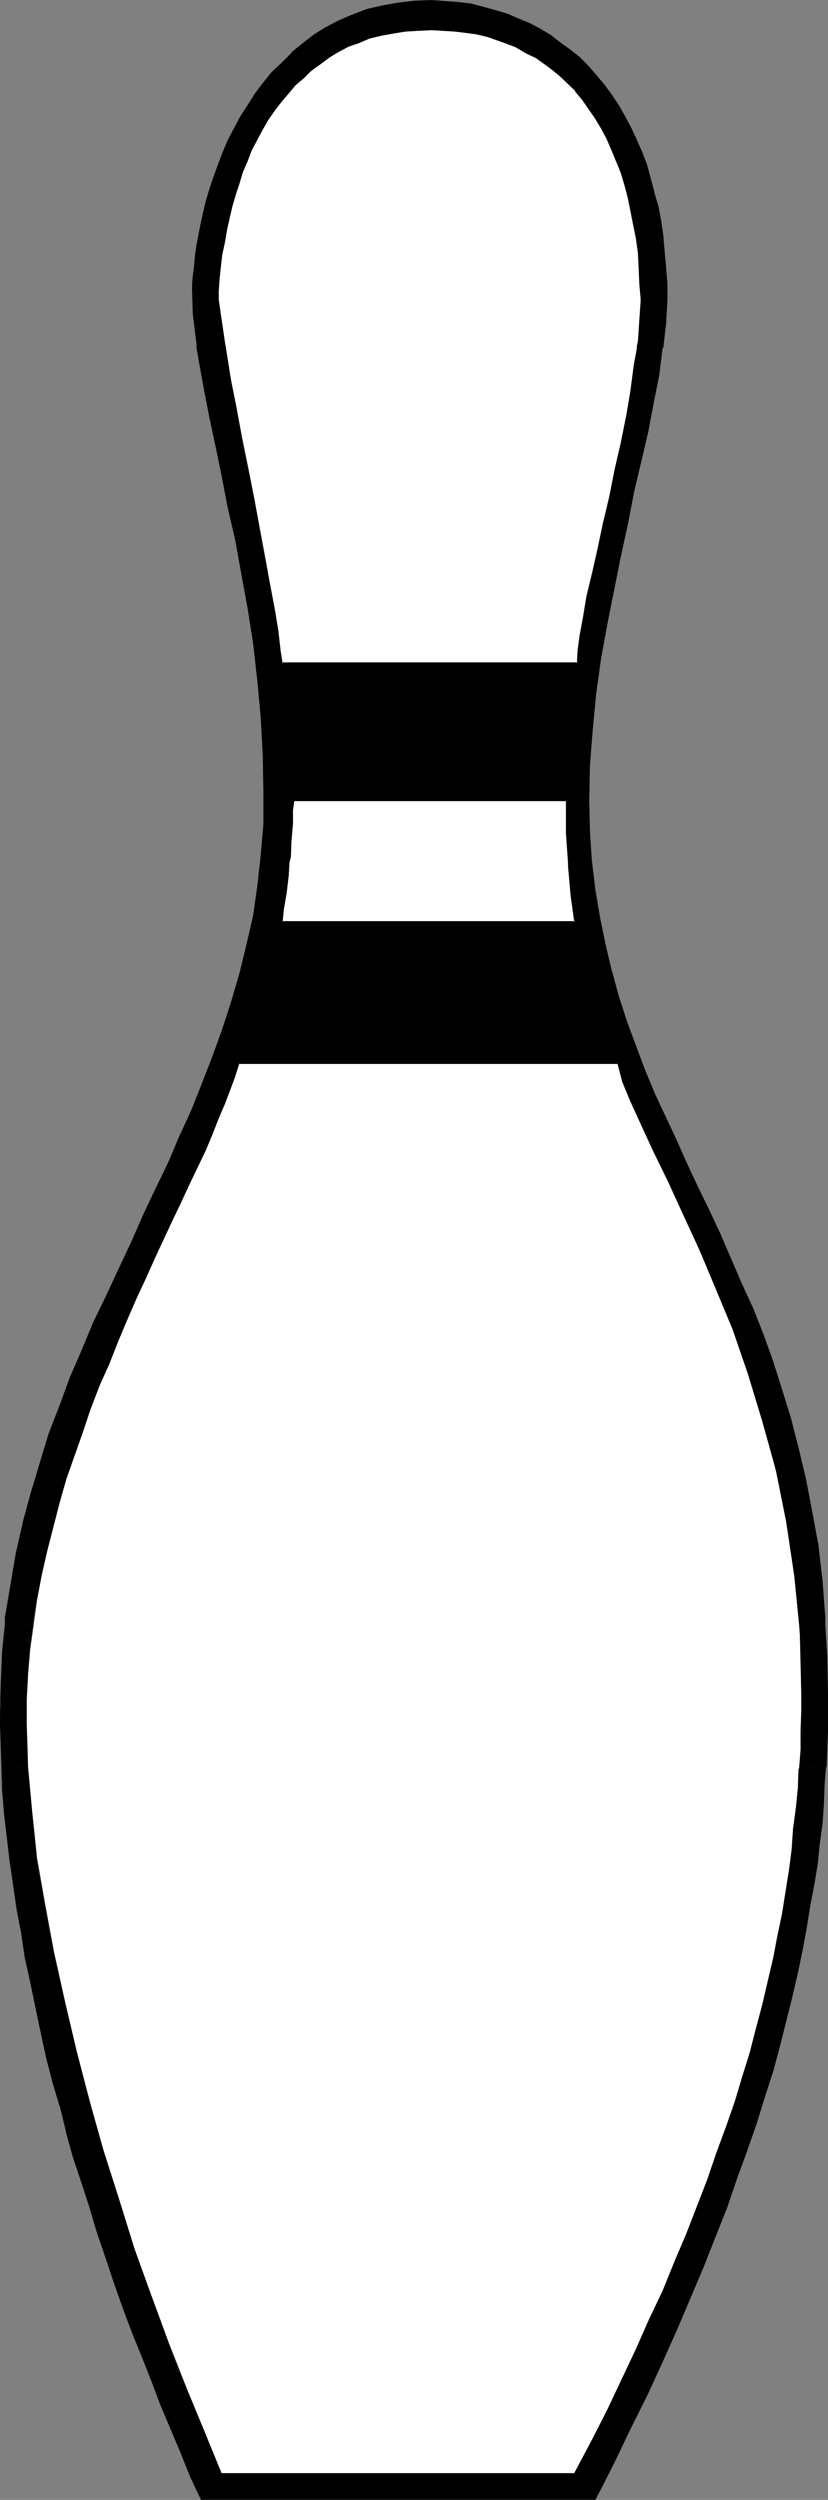 <?xml version="1.0" encoding="UTF-8" standalone="no"?>
<svg
   version="1.0"
   width="51.596mm"
   height="155.711mm"
   id="svg14"
   sodipodi:docname="Pin 6.wmf"
   xmlns:inkscape="http://www.inkscape.org/namespaces/inkscape"
   xmlns:sodipodi="http://sodipodi.sourceforge.net/DTD/sodipodi-0.dtd"
   xmlns="http://www.w3.org/2000/svg"
   xmlns:svg="http://www.w3.org/2000/svg">
  <rect width="100%" height="100%" fill="#808080" stroke="none"/>
  <sodipodi:namedview
     id="namedview14"
     pagecolor="#ffffff"
     bordercolor="#000000"
     borderopacity="0.25"
     inkscape:showpageshadow="2"
     inkscape:pageopacity="0.0"
     inkscape:pagecheckerboard="0"
     inkscape:deskcolor="#d1d1d1"
     inkscape:document-units="mm" />
  <defs
     id="defs1">
    <pattern
       id="WMFhbasepattern"
       patternUnits="userSpaceOnUse"
       width="6"
       height="6"
       x="0"
       y="0" />
  </defs>
  <path
     style="fill:#ffffff;fill-opacity:1;fill-rule:evenodd;stroke:none"
     d="m 192.906,398.161 -0.162,-9.534 -0.646,-8.726 -0.646,-8.888 -1.131,-8.241 -1.292,-8.08 -1.454,-7.595 -1.616,-7.11 -1.939,-7.11 -2.1,-6.787 -2.1,-6.625 -2.262,-6.302 -2.585,-6.14 -2.585,-6.14 -2.423,-5.656 -2.585,-5.656 -2.747,-5.656 -2.585,-5.817 -2.747,-5.332 -2.423,-5.656 -2.585,-5.494 -2.262,-5.333 -2.585,-5.494 -2.1,-5.817 -1.939,-5.656 -2.1,-5.817 -1.616,-5.979 -1.616,-6.14 -1.131,-6.302 -1.131,-6.464 -0.646,-6.625 -0.485,-7.11 v -7.272 l 0.162,-8.403 0.646,-8.403 0.808,-8.241 0.969,-8.241 1.292,-8.241 1.454,-7.918 1.777,-7.918 1.616,-7.756 1.777,-7.433 1.616,-7.272 1.454,-7.272 1.616,-6.625 0.969,-6.625 0.969,-6.14 0.646,-5.817 0.485,-5.494 -0.162,-4.04 -0.323,-3.878 -0.162,-3.555 -0.485,-3.555 -0.323,-3.555 -0.485,-3.393 -0.808,-3.07 -0.808,-3.232 -0.808,-3.232 -1.131,-2.909 -1.131,-2.747 -0.969,-2.747 -1.454,-2.585 -1.454,-2.424 -1.454,-2.424 -1.454,-2.262 -1.939,-2.101 -1.777,-1.939 -1.777,-1.778 -2.262,-1.778 -2.1,-1.616 -2.262,-1.616 -2.262,-1.293 -2.423,-1.131 -2.423,-1.131 -2.585,-0.97 -2.747,-0.808 -2.747,-0.646 -2.908,-0.646 -2.908,-0.485 -3.231,-0.162 -3.231,-0.323 -3.878,0.323 -4.039,0.323 -3.554,0.646 -3.554,0.97 -3.231,0.97 -3.231,1.293 -2.908,1.616 -2.747,1.778 -2.585,1.616 -2.262,2.101 -2.262,2.101 -2.1,2.424 -2.1,2.262 -1.777,2.585 -1.616,2.424 -1.454,2.747 -1.454,2.585 -1.293,2.747 -1.293,2.747 -0.808,2.747 -1.131,2.747 -0.808,2.747 -0.646,2.747 -0.646,2.747 -0.485,2.424 -0.646,2.585 -0.162,2.585 -0.323,2.262 v 2.101 l -0.162,2.101 -0.323,1.939 v 1.939 l 0.323,5.009 0.485,5.656 0.808,5.979 1.131,6.14 1.293,6.464 1.454,6.948 1.454,7.272 1.777,7.272 1.454,7.595 1.616,8.08 1.293,8.241 1.293,8.241 0.969,8.564 0.969,8.726 0.485,8.726 0.323,8.888 -0.323,7.595 -0.485,7.272 -0.969,7.11 -0.969,7.11 -1.454,6.787 -1.777,6.787 -1.939,6.625 -1.939,6.464 -2.423,6.464 -2.262,6.464 -2.747,6.302 -2.585,6.14 -2.908,6.302 -2.747,6.14 -2.908,5.979 -3.07,6.302 -2.908,6.464 -2.908,6.14 -2.747,6.302 -3.07,6.464 -2.423,6.625 -2.747,6.464 -2.423,6.787 -2.262,6.787 -2.1,6.948 -1.939,7.11 -1.616,7.433 -1.293,7.433 -0.969,7.756 -0.969,7.756 -0.323,8.08 -0.162,8.403 0.162,5.332 0.162,5.494 0.485,5.171 0.485,5.494 0.323,5.494 0.808,5.494 0.646,5.656 0.969,5.494 0.969,5.656 0.808,5.817 1.293,5.494 1.293,5.656 1.293,5.656 1.293,5.979 1.616,5.656 1.454,5.656 1.454,5.656 1.939,5.817 1.616,5.817 1.939,5.656 1.939,5.817 1.939,5.817 2.1,5.656 1.777,5.817 2.1,5.656 2.423,5.656 2.262,5.656 2.1,5.817 2.585,5.656 2.262,5.494 2.423,5.656 2.423,5.494 h 87.244 l 4.524,-8.241 3.878,-8.241 4.039,-7.918 3.554,-7.918 3.716,-7.595 3.07,-7.272 3.07,-7.272 2.908,-6.948 2.423,-6.787 2.585,-6.625 2.262,-6.625 2.1,-6.14 2.1,-6.302 1.939,-5.817 1.454,-5.817 1.777,-5.656 1.293,-5.656 1.292,-5.333 1.131,-5.171 1.131,-5.332 0.808,-4.848 0.646,-5.009 0.808,-4.686 0.646,-4.848 0.485,-4.686 0.323,-4.363 0.323,-4.525 0.323,-4.201 0.323,-4.201 v -4.201 l 0.162,-4.04 z"
     id="path1" />
  <path
     style="fill:#000000;fill-opacity:1;fill-rule:evenodd;stroke:none"
     d="m 193.068,398.161 -0.323,-9.534 -0.646,-8.726 -0.646,-8.888 -0.969,-8.241 -1.292,-8.08 -1.454,-7.595 -1.616,-7.11 v -0.162 l -1.939,-7.11 -2.1,-6.787 -2.1,-6.464 -2.423,-6.302 -2.585,-6.14 -2.423,-6.14 -2.585,-5.656 -2.585,-5.656 -2.585,-5.817 -2.585,-5.656 -2.747,-5.494 -5.008,-10.988 -2.262,-5.494 -2.585,-5.494 -2.1,-5.656 -1.939,-5.656 -2.1,-5.979 -1.777,-5.817 v 0 l -1.454,-6.14 -1.293,-6.302 -0.969,-6.464 -0.646,-6.625 -0.646,-7.11 v -7.272 l 0.162,-8.403 0.646,-8.403 0.969,-8.241 0.969,-8.241 1.293,-8.241 1.454,-7.918 1.777,-7.918 1.616,-7.756 1.616,-7.433 1.777,-7.272 1.454,-7.272 1.454,-6.625 0.969,-6.625 1.131,-6.14 0.646,-5.817 0.485,-5.494 -0.323,-4.04 -0.162,-3.878 -0.162,-3.555 -0.969,-7.11 -0.323,-3.393 -0.808,-3.07 v -0.162 l -0.969,-3.232 v 0.162 l -0.808,-3.232 v 0 l -0.969,-2.909 -1.131,-2.747 -0.969,-2.747 -1.616,-2.585 -1.293,-2.585 -1.616,-2.262 -1.454,-2.262 -1.939,-2.101 -1.616,-1.939 -1.939,-1.939 v 0 l -2.1,-1.616 -2.1,-1.778 -2.423,-1.454 -2.262,-1.293 -2.262,-1.293 -2.585,-0.97 -2.585,-1.131 -2.585,-0.808 h -0.162 l -2.747,-0.646 -2.908,-0.646 -2.908,-0.485 -3.231,-0.162 -3.231,-0.162 -3.878,0.162 -4.039,0.485 -3.554,0.646 -3.554,0.808 h -0.162 l -3.07,0.97 -3.231,1.293 -2.908,1.778 -2.747,1.616 -2.585,1.616 v 0.162 l -4.524,4.201 -2.262,2.262 -2.1,2.424 v 0 l -1.616,2.585 -1.777,2.424 -1.454,2.747 -1.454,2.585 -1.293,2.747 -1.293,2.747 -0.808,2.585 -1.131,2.747 -0.808,2.909 v 0 l -1.293,5.494 -0.323,2.424 -0.646,2.585 -0.162,2.585 -0.485,2.262 v 2.101 l -0.162,2.101 -0.162,1.939 v 1.939 l 0.162,5.009 0.646,5.656 0.808,5.979 0.969,6.14 1.293,6.464 1.616,6.948 1.454,7.272 1.616,7.272 1.454,7.595 1.777,8.08 1.131,8.241 1.293,8.241 0.969,8.564 0.969,8.726 0.646,8.726 0.162,8.888 -0.162,7.595 -0.646,7.272 -0.969,7.11 -0.969,7.11 -1.454,6.787 -1.616,6.787 v 0 l -1.939,6.464 -2.1,6.625 -2.423,6.464 -2.262,6.302 -2.747,6.302 -2.423,6.14 -3.07,6.464 -2.747,5.979 -2.908,6.14 -2.908,6.302 -3.07,6.302 -2.908,6.14 -2.747,6.302 -2.908,6.625 -2.585,6.464 -2.747,6.625 -2.262,6.787 -2.262,6.625 -2.1,7.11 -1.939,7.11 v 0 l -1.616,7.433 -1.293,7.433 -1.131,7.756 -0.808,7.756 -0.485,8.08 -0.162,8.403 0.162,5.332 0.162,5.494 0.485,5.171 0.485,5.494 0.485,5.494 0.808,5.494 0.646,5.656 0.808,5.494 0.969,5.656 0.808,5.817 1.293,5.494 1.293,5.656 1.293,5.656 1.293,5.979 v 0 l 1.616,5.656 v 0 l 1.454,5.656 v 0.162 l 1.616,5.656 1.777,5.656 1.777,5.817 1.777,5.817 1.939,5.656 1.939,5.817 2.1,5.817 1.939,5.656 2.1,5.656 2.262,5.656 2.262,5.817 2.262,5.656 2.423,5.656 2.423,5.494 2.262,5.656 2.585,5.656 h 87.406 l 4.362,-8.403 4.039,-8.241 4.039,-7.918 3.554,-7.918 3.554,-7.433 3.231,-7.433 2.908,-7.11 2.908,-6.948 2.585,-6.787 2.585,-6.787 2.262,-6.625 2.1,-5.979 2.1,-6.302 1.939,-5.979 v 0 l 1.454,-5.817 v 0.162 l 1.616,-5.817 v 0 l 1.293,-5.656 1.292,-5.333 1.293,-5.171 0.969,-5.332 0.969,-4.848 0.485,-5.009 0.969,-4.686 0.646,-4.848 0.323,-4.686 0.485,-4.363 0.162,-4.525 0.485,-4.201 0.162,-4.201 v -4.201 l 0.323,-4.04 v -4.201 h -0.323 v 4.201 l -0.162,4.04 v 4.201 l -0.162,4.201 -0.485,4.201 -0.162,4.525 -0.485,4.363 -0.485,4.686 -0.485,4.848 -0.969,4.686 -0.646,5.009 -0.808,4.848 -1.131,5.332 -1.131,5.171 -1.293,5.333 -1.292,5.656 v 0 l -1.777,5.656 v 0 l -1.292,5.817 v -0.162 l -1.939,5.979 -2.1,6.302 -2.1,6.14 -2.262,6.625 -2.585,6.625 -2.585,6.787 -2.908,6.948 -3.07,7.11 -3.07,7.433 -3.554,7.595 -3.554,7.756 -4.039,8.08 -4.039,8.241 -4.362,8.241 v -0.162 H 50.569 l 0.162,0.162 -2.585,-5.494 -2.262,-5.817 -2.423,-5.333 -2.423,-5.817 -2.1,-5.656 -2.423,-5.656 -2.262,-5.656 -2.1,-5.817 -1.939,-5.656 -2.1,-5.656 -1.777,-5.979 -1.939,-5.656 -1.939,-5.656 -1.616,-5.979 -1.939,-5.656 -1.454,-5.656 v 0 l -1.454,-5.656 v 0 L 14.218,482.026 v 0.162 l -1.293,-5.979 -1.293,-5.656 -1.131,-5.656 -1.293,-5.494 -0.969,-5.817 -0.969,-5.656 -0.808,-5.494 -0.646,-5.656 -0.808,-5.494 -0.485,-5.494 -0.485,-5.494 -0.323,-5.171 -0.323,-5.494 -0.162,-5.332 0.162,-8.403 0.485,-8.08 0.969,-7.756 0.969,-7.756 1.293,-7.433 1.616,-7.433 v 0.162 l 1.939,-7.272 2.1,-6.948 2.262,-6.787 2.423,-6.787 2.747,-6.464 2.423,-6.464 3.07,-6.625 2.585,-6.302 3.07,-6.14 2.908,-6.302 2.908,-6.302 3.07,-6.14 2.747,-6.14 2.908,-6.302 2.585,-6.14 2.585,-6.302 2.423,-6.302 2.262,-6.625 2.1,-6.464 1.939,-6.464 v -0.162 l 1.616,-6.787 1.454,-6.787 1.131,-7.11 0.808,-7.11 0.646,-7.272 0.162,-7.595 -0.162,-8.888 -0.646,-8.726 -0.808,-8.726 -1.131,-8.564 -1.131,-8.241 -1.293,-8.241 -1.777,-8.08 -1.454,-7.595 -1.616,-7.272 -1.454,-7.272 -1.454,-6.948 -1.293,-6.464 -1.131,-6.14 -0.808,-5.979 -0.646,-5.656 -0.162,-5.009 v -1.939 l 0.162,-1.939 0.162,-2.101 v -2.101 l 0.485,-2.262 0.162,-2.585 0.646,-2.585 0.485,-2.424 1.293,-5.494 v 0 l 0.808,-2.747 1.131,-2.747 0.808,-2.747 1.131,-2.747 1.293,-2.747 1.454,-2.424 1.616,-2.747 1.616,-2.585 1.616,-2.585 v 0 l 2.1,-2.262 2.1,-2.262 4.685,-4.363 v 0.162 l 2.423,-1.778 2.747,-1.616 3.07,-1.616 3.07,-1.293 3.231,-1.131 v 0 l 3.554,-0.808 3.554,-0.646 4.039,-0.485 3.878,-0.162 3.231,0.162 3.231,0.323 2.908,0.323 2.908,0.646 2.747,0.646 v 0 l 2.747,0.97 2.585,0.97 2.423,1.131 2.262,1.131 2.423,1.293 2.262,1.454 2.1,1.778 2.1,1.616 v 0 l 1.939,1.778 1.616,1.939 1.939,2.101 v 0 l 1.454,2.424 1.454,2.262 1.454,2.585 1.454,2.585 1.131,2.585 0.969,2.747 1.131,2.909 v 0 l 0.808,3.232 v 0 l 0.969,3.232 v 0 l 0.646,3.07 0.485,3.393 0.808,7.11 0.323,3.555 0.162,3.878 0.162,4.04 -0.323,5.494 -0.646,5.817 -1.131,6.14 -0.969,6.625 -1.454,6.625 -1.616,7.272 -1.616,7.272 -1.616,7.433 -1.777,7.756 -1.616,7.918 -1.616,7.918 -1.131,8.241 -1.131,8.241 -0.808,8.241 -0.646,8.403 -0.162,8.403 v 7.272 l 0.646,7.11 0.646,6.625 0.969,6.464 1.292,6.302 1.454,6.14 v 0.162 l 1.777,5.817 2.1,5.817 1.777,5.817 2.1,5.656 2.585,5.494 2.262,5.494 5.17,10.988 2.747,5.494 2.423,5.656 2.747,5.656 2.585,5.817 2.585,5.656 2.423,5.979 2.585,6.14 2.262,6.464 2.1,6.464 2.1,6.787 1.939,7.11 v 0 l 1.616,7.11 1.616,7.595 1.292,8.08 0.969,8.241 0.646,8.888 0.646,8.726 0.162,9.534 z"
     id="path2" />
  <path
     style="fill:#000000;fill-opacity:1;fill-rule:evenodd;stroke:none"
     d="m 46.369,81.604 -0.162,-2.424 -0.646,-5.333 -0.162,-5.333 v -1.616 l 0.162,-1.939 0.162,-2.424 0.323,-2.101 0.323,-2.424 0.485,-2.585 0.323,-2.424 0.646,-2.909 0.646,-2.747 0.808,-2.585 1.131,-3.07 0.969,-2.909 1.131,-2.747 1.293,-2.909 1.454,-2.747 1.454,-2.747 1.616,-2.747 1.777,-2.747 1.939,-2.585 1.939,-2.585 2.423,-2.262 2.262,-2.262 2.585,-2.101 2.747,-2.262 2.747,-1.616 2.908,-1.454 3.393,-1.454 3.393,-1.293 3.554,-0.808 3.554,-0.646 4.039,-0.485 4.039,-0.162 3.07,0.162 3.231,0.162 2.908,0.485 3.07,0.646 2.908,0.808 2.747,0.97 2.585,0.97 2.585,1.293 2.585,1.293 2.262,1.454 2.423,1.616 2.262,1.778 2.1,1.616 2.1,2.101 1.939,2.101 1.939,2.424 1.616,2.262 1.616,2.585 1.616,2.424 1.454,2.747 1.293,2.747 1.131,3.07 1.131,2.909 0.969,3.393 0.969,3.232 0.808,3.232 0.646,3.393 0.646,3.555 0.162,3.717 0.485,3.717 0.162,3.878 v 3.717 l -0.162,5.494 -0.646,5.494 h -6.139 l 0.162,-1.293 0.485,-5.009 0.162,-4.686 -0.162,-3.717 -0.162,-3.717 -0.323,-3.555 -0.323,-3.393 -0.646,-3.232 -0.646,-3.232 -0.646,-3.232 -0.808,-3.07 -0.969,-2.747 -0.969,-2.747 -1.293,-2.747 -0.969,-2.585 -1.292,-2.585 -1.616,-2.262 -1.454,-2.101 -1.454,-2.101 -1.616,-2.101 -1.777,-1.778 -1.777,-1.778 -1.939,-1.616 -1.939,-1.293 -2.1,-1.616 -2.1,-0.97 -2.262,-1.293 -2.1,-0.808 -2.262,-0.97 -2.423,-0.808 -2.747,-0.646 -2.423,-0.323 -2.585,-0.162 -2.747,-0.323 -2.747,-0.162 -3.231,0.162 -2.908,0.323 -2.908,0.323 -2.747,0.646 -2.747,0.646 -2.585,0.97 -2.423,0.97 -2.423,1.293 -2.1,1.131 -2.1,1.616 -2.1,1.616 -1.939,1.616 -1.777,1.778 -1.777,1.939 -1.616,1.939 -1.777,2.262 -1.454,2.101 -1.293,2.262 -1.293,2.262 -1.131,2.585 -1.131,2.585 -0.969,2.424 -0.969,2.747 -0.808,2.585 -0.808,2.747 -0.646,2.747 -0.646,2.909 -0.485,2.909 -0.485,2.909 -0.485,2.909 -0.162,2.909 -0.323,2.747 v 2.101 l 0.485,3.393 0.646,4.363 0.646,3.232 z"
     id="path3" />
  <path
     style="fill:#000000;fill-opacity:1;fill-rule:evenodd;stroke:none"
     d="m 46.369,81.442 0.162,0.162 -0.162,-2.424 -0.646,-5.333 -0.323,-5.333 v -1.616 l 0.323,-1.939 0.162,-2.424 0.162,-2.101 0.485,-2.424 0.808,-5.009 0.646,-2.909 0.646,-2.747 v 0.162 l 0.808,-2.747 0.969,-2.909 1.131,-3.07 1.131,-2.747 1.293,-2.909 1.454,-2.747 1.454,-2.747 1.616,-2.747 1.777,-2.747 1.777,-2.585 2.1,-2.424 v 0 l 2.262,-2.262 2.423,-2.424 v 0.162 l 2.423,-2.262 2.747,-2.101 2.747,-1.616 2.908,-1.454 3.393,-1.454 3.393,-1.293 v 0 l 3.554,-0.808 3.554,-0.808 4.039,-0.323 4.039,-0.323 6.301,0.485 2.908,0.485 3.07,0.646 h -0.162 l 3.07,0.808 2.585,0.808 2.585,1.131 2.747,1.293 2.585,1.293 2.262,1.293 2.262,1.778 2.423,1.778 2.1,1.616 v 0 l 2.1,2.101 1.777,2.101 v 0 l 1.939,2.262 1.777,2.262 1.616,2.585 1.454,2.585 1.454,2.747 1.292,2.747 1.293,2.909 1.131,2.909 0.969,3.393 0.808,3.232 v 0 l 0.808,3.232 0.646,3.393 0.646,3.555 0.162,3.717 0.485,3.717 0.162,3.878 v 3.717 l -0.162,5.494 -0.646,5.494 0.162,-0.162 h -6.139 l 0.162,0.162 0.162,-1.293 0.485,-5.009 0.162,-4.686 -0.162,-3.717 -0.485,-7.272 -0.485,-3.393 -0.646,-3.232 -0.646,-3.232 -0.646,-3.232 -0.808,-3.07 v -0.162 l -0.808,-2.747 -0.969,-2.747 -1.293,-2.747 -1.131,-2.424 -1.292,-2.585 -1.454,-2.262 -1.454,-2.101 -1.454,-2.101 -1.616,-2.101 h -0.162 l -3.554,-3.717 v 0 l -1.939,-1.454 -1.777,-1.454 -2.262,-1.454 -1.939,-1.131 -2.423,-1.293 -2.1,-0.808 -2.262,-0.808 -2.423,-0.97 v 0 L 112.125,7.918 109.701,7.433 107.116,7.272 101.623,6.787 98.392,7.11 95.484,7.272 92.576,7.756 89.829,8.241 87.083,8.888 v 0 l -2.585,1.131 -2.585,0.808 -2.262,1.293 -2.1,1.293 -2.1,1.454 -2.1,1.616 v 0 l -1.939,1.778 v 0 l -1.939,1.616 v 0 l -1.616,1.939 -1.777,2.101 -1.616,2.101 -1.616,2.101 -1.131,2.424 -1.293,2.262 -1.293,2.585 -1.131,2.424 -0.969,2.585 -0.808,2.747 -0.808,2.585 -0.969,2.747 v 0 l -0.485,2.747 -0.808,2.909 -0.323,2.909 -0.646,2.909 -0.485,2.909 -0.162,2.909 -0.162,2.747 v 2.101 l 0.323,3.393 0.646,4.363 0.646,3.232 0.162,-0.162 h -6.786 v 0.162 l 6.786,0.162 -0.485,-3.393 -0.646,-4.363 -0.485,-3.393 v -2.101 l 0.162,-2.747 0.323,-2.909 0.323,-2.909 0.646,-2.909 0.485,-2.909 0.646,-2.909 0.646,-2.747 v 0 l 0.808,-2.747 0.808,-2.424 0.808,-2.747 1.131,-2.585 0.969,-2.585 1.293,-2.424 1.293,-2.424 1.293,-2.262 1.454,-2.101 1.616,-2.101 1.777,-2.101 1.616,-1.939 v 0 l 1.939,-1.616 v 0 l 1.777,-1.778 v 0 l 2.262,-1.616 1.939,-1.454 2.1,-1.293 2.423,-1.293 2.423,-0.808 2.585,-1.131 v 0 l 2.747,-0.646 2.747,-0.485 2.908,-0.485 2.908,-0.162 3.231,-0.162 5.493,0.323 2.585,0.323 2.423,0.323 2.747,0.646 v 0 l 2.262,0.808 2.262,0.808 2.1,0.808 2.423,1.454 2.1,0.97 2.1,1.454 1.939,1.454 1.777,1.454 v 0 l 3.716,3.555 h -0.162 l 1.777,2.101 1.454,2.101 1.454,2.101 1.454,2.424 1.293,2.424 1.131,2.585 1.131,2.747 1.131,2.747 0.808,2.747 v 0 l 0.808,3.07 0.646,3.232 0.646,3.232 0.646,3.232 0.485,3.393 0.323,7.272 0.323,3.717 -0.323,4.686 -0.323,5.009 -0.323,1.454 6.301,-0.162 0.646,-5.494 0.323,-5.494 v -3.717 l -0.323,-3.878 -0.323,-3.717 -0.323,-3.717 -0.485,-3.555 -0.646,-3.393 -0.969,-3.232 v -0.162 l -0.808,-3.07 -0.969,-3.555 -1.131,-2.909 -1.292,-2.909 -1.293,-2.747 -1.454,-2.747 -1.454,-2.585 -1.616,-2.424 -1.777,-2.424 -1.939,-2.262 v 0 l -1.777,-2.101 -2.1,-2.101 v 0 L 134.259,11.635 131.997,10.019 129.735,8.241 127.312,6.787 124.888,5.494 122.142,4.363 119.557,3.232 116.81,2.424 113.902,1.616 v 0 L 110.832,0.808 107.924,0.485 101.623,0 97.584,0.162 93.545,0.646 89.991,1.293 86.436,2.101 v 0 l -3.393,1.293 -3.393,1.454 -3.07,1.616 -2.585,1.616 -2.747,2.101 -2.585,2.101 v 0.162 l -2.262,2.262 -2.423,2.262 v 0 l -2.1,2.585 -1.939,2.585 -1.616,2.585 -1.777,2.747 -1.454,2.747 -1.454,2.747 -1.293,3.07 -0.969,2.585 -1.131,3.07 -0.969,2.909 -0.808,2.747 v 0 l -0.646,2.747 -0.646,2.909 -0.969,5.009 -0.323,2.424 -0.162,2.101 -0.323,2.424 -0.162,1.939 v 1.616 l 0.162,5.333 0.646,5.333 0.323,2.424 z"
     id="path4" />
  <path
     style="fill:#000000;fill-opacity:1;fill-rule:evenodd;stroke:none"
     d="m 61.394,202.958 0.162,-1.616 0.646,-7.272 v -7.433 l -0.162,-9.049 -0.485,-8.888 -0.808,-8.564 -1.131,-8.726 -1.293,-8.241 -1.454,-7.918 -1.454,-8.08 -1.616,-7.595 -1.454,-7.595 -1.616,-7.11 -1.454,-6.787 -1.131,-6.625 -1.131,-6.302 -0.646,-3.555 h 6.786 l 0.162,1.939 1.131,6.14 1.293,6.464 1.131,6.948 1.454,7.11 1.616,7.433 1.131,6.948 1.293,6.948 1.293,6.302 1.131,5.979 0.808,5.009 0.323,4.201 0.485,3.07 h 69.634 l 0.162,-3.07 0.485,-3.555 0.808,-4.363 0.808,-4.848 1.292,-5.333 1.131,-5.656 1.292,-6.14 1.616,-6.14 1.131,-6.464 1.454,-6.302 1.293,-6.464 1.131,-5.817 0.808,-6.14 0.646,-4.201 h 6.139 l -0.323,0.323 -0.808,6.464 -1.293,6.464 -1.131,6.787 -1.777,6.948 -1.616,7.433 -1.454,7.595 -1.777,7.433 -1.616,8.08 -1.454,8.08 -1.454,7.918 -1.131,8.241 -0.808,8.403 -0.646,8.241 -0.323,8.564 0.323,7.272 0.323,7.11 h -5.493 l -0.323,-6.787 v -7.595 H 69.149 l -0.162,2.262 v 3.232 l -0.485,3.717 -0.162,4.04 -0.162,1.131 z"
     id="path5" />
  <path
     style="fill:#000000;fill-opacity:1;fill-rule:evenodd;stroke:none"
     d="m 61.394,202.797 v 0.162 l 0.323,-1.616 0.646,-7.272 v -7.433 l -0.323,-9.049 -0.323,-8.888 -0.969,-8.564 -0.969,-8.726 -1.293,-8.241 -1.454,-7.918 -1.454,-8.08 -1.616,-7.595 -1.616,-7.595 -1.454,-7.11 -1.454,-6.787 -1.293,-6.625 -0.969,-6.302 -0.646,-3.555 -0.162,0.162 h 6.786 l -0.162,-0.162 0.162,1.939 1.131,6.14 1.293,6.464 1.293,6.948 1.454,7.11 1.454,7.433 1.293,6.948 1.293,6.948 1.131,6.302 1.131,5.979 0.808,5.009 0.485,4.201 0.485,3.07 h 69.634 l 0.323,-3.07 0.323,-3.555 0.808,-4.363 0.969,-4.848 1.131,-5.333 1.293,-5.656 1.293,-6.14 1.454,-6.14 1.293,-6.464 1.454,-6.302 1.292,-6.464 0.969,-5.817 0.969,-6.14 0.646,-4.201 -0.162,0.162 h 6.139 l -0.162,-0.162 -0.162,0.323 -0.808,6.464 -1.293,6.464 -1.292,6.787 -1.616,6.948 -1.777,7.433 -1.454,7.595 -1.777,7.433 -1.616,8.08 -1.454,8.08 -1.454,7.918 -1.131,8.241 -0.808,8.403 -0.646,8.241 -0.162,8.564 0.162,7.272 0.485,7.11 v -0.162 h -5.493 l 0.162,0.162 -0.323,-6.787 -0.162,-7.756 H 69.149 l -0.323,2.424 v 3.232 l -0.485,3.717 -0.162,4.04 -0.162,1.131 0.162,-0.162 h -6.786 l -0.162,0.162 h 6.947 l 0.323,-1.131 0.162,-4.04 0.323,-3.717 v -3.232 l 0.323,-2.262 h -0.162 64.302 -0.162 v 7.595 l 0.485,6.787 h 5.655 l -0.485,-7.11 -0.162,-7.272 0.162,-8.564 0.646,-8.241 0.808,-8.403 1.131,-8.241 1.454,-7.918 1.616,-8.08 1.616,-8.08 1.616,-7.433 1.454,-7.595 1.777,-7.433 1.616,-6.948 1.293,-6.787 1.292,-6.464 0.808,-6.464 v 0.162 l 0.323,-0.646 h -6.301 l -0.808,4.363 -0.808,6.14 -0.969,5.817 -1.293,6.464 -1.454,6.302 -1.293,6.464 -1.454,6.14 -1.292,6.14 -1.293,5.656 -1.292,5.333 -0.808,4.848 -0.808,4.363 -0.485,3.555 -0.162,3.07 0.162,-0.162 H 66.402 l 0.162,0.162 -0.485,-3.07 -0.485,-4.201 -0.808,-5.009 -1.131,-5.979 -1.131,-6.302 -1.293,-6.948 -1.293,-6.948 -1.454,-7.433 -1.454,-7.11 -1.293,-6.948 -1.293,-6.464 -0.969,-6.14 -0.323,-1.939 -6.947,-0.162 0.646,3.717 1.131,6.302 1.293,6.625 1.454,6.787 1.454,7.11 1.454,7.595 1.777,7.595 1.454,8.08 1.454,7.918 1.293,8.241 0.969,8.726 0.808,8.564 0.485,8.888 0.162,9.049 v 7.433 l -0.646,7.272 -0.162,1.616 z"
     id="path6" />
  <path
     style="fill:#000000;fill-opacity:1;fill-rule:evenodd;stroke:none"
     d="m 1.293,382.486 v -1.616 l 1.293,-7.595 1.131,-7.595 1.777,-7.11 1.939,-7.272 2.1,-6.948 2.1,-6.948 2.585,-6.464 2.423,-6.787 2.747,-6.302 2.747,-6.464 2.908,-6.464 3.07,-6.302 2.908,-6.14 2.747,-6.302 2.908,-6.14 2.908,-6.302 2.747,-6.14 2.747,-6.302 2.585,-6.14 2.423,-6.464 2.423,-6.302 2.1,-6.625 1.939,-6.625 1.616,-6.625 1.454,-6.948 1.131,-6.948 0.646,-5.656 h 6.786 l -0.323,3.07 -0.323,4.04 -0.646,3.717 -0.485,3.232 h 68.987 l -0.969,-5.979 -0.646,-7.272 v -0.808 h 5.493 l 0.808,6.625 1.131,6.625 1.292,6.302 1.454,6.14 1.616,5.817 1.939,5.979 2.1,5.656 2.262,5.656 2.262,5.494 2.423,5.494 2.585,5.494 2.585,5.494 2.423,5.494 2.747,5.656 2.585,5.494 2.585,5.656 2.423,5.979 2.747,6.14 2.423,6.14 2.262,6.302 2.1,6.464 2.1,6.787 1.939,6.948 1.616,7.433 1.454,7.595 1.616,7.918 0.808,8.241 0.808,8.726 v 1.778 h -6.139 l -1.131,-11.311 -1.777,-12.927 -2.585,-12.119 -3.07,-11.635 -3.393,-11.15 -3.554,-10.342 -4.039,-9.695 -3.878,-8.888 -3.716,-8.403 -3.554,-7.918 -3.393,-6.948 -3.07,-6.302 -2.423,-5.494 -1.939,-4.848 -1.292,-4.201 H 56.224 l -0.969,2.909 -1.131,3.232 -1.293,3.393 -1.454,3.393 -1.454,3.717 -1.616,3.878 -1.939,3.878 -1.939,4.04 -1.939,4.201 -1.939,4.525 -2.262,4.363 -2.1,4.686 -2.1,4.686 -2.262,4.848 -2.1,4.848 -2.1,5.009 -2.1,5.171 -2.1,5.171 -2.1,5.494 -1.939,5.171 -1.939,5.656 -1.777,5.333 -1.777,5.817 -1.454,5.656 -1.454,5.656 -1.293,5.656 -1.131,5.979 -0.808,5.656 v 0.162 z"
     id="path7" />
  <path
     style="fill:#000000;fill-opacity:1;fill-rule:evenodd;stroke:none"
     d="m 1.293,382.486 v 0 -1.616 l 1.293,-7.595 1.293,-7.595 1.777,-7.11 v 0 l 1.939,-7.272 1.939,-6.787 2.1,-7.11 2.585,-6.464 2.585,-6.787 2.747,-6.302 2.747,-6.464 2.908,-6.464 2.908,-6.302 2.908,-5.979 2.747,-6.464 3.07,-6.14 2.908,-6.14 2.747,-6.302 2.747,-6.302 2.585,-6.14 2.423,-6.464 2.423,-6.302 2.1,-6.464 1.777,-6.625 v -0.162 l 1.777,-6.625 1.454,-6.948 0.969,-6.948 0.646,-5.656 v 0 h 6.786 -0.162 l -0.162,3.07 -0.485,4.04 -0.646,3.717 -0.485,3.393 h 69.149 l -0.808,-6.14 -0.646,-7.272 v -0.808 h -0.162 5.493 v 0 l 0.808,6.625 1.131,6.625 1.131,6.302 1.616,6.14 v 0 l 1.616,5.979 1.939,5.817 2.1,5.656 2.1,5.817 2.262,5.494 2.585,5.494 2.423,5.332 2.585,5.656 2.585,5.333 2.585,5.656 2.585,5.494 2.585,5.817 2.585,5.817 2.747,6.14 2.262,6.14 2.262,6.302 2.1,6.625 2.1,6.625 1.939,6.948 v 0 l 1.616,7.433 1.616,7.595 1.454,7.918 0.808,8.241 0.808,8.726 v 1.778 h 0.162 -6.139 0.162 l -1.131,-11.311 -1.777,-12.927 -2.585,-12.119 v -0.162 l -3.07,-11.473 -3.554,-11.311 -3.554,-10.342 -4.039,-9.534 -3.716,-8.888 -3.878,-8.564 -3.554,-7.756 -3.393,-6.948 -2.908,-6.302 -2.585,-5.494 -1.777,-4.848 -1.454,-4.363 H 56.224 l -1.131,3.07 -0.969,3.232 -1.293,3.232 -1.454,3.393 -1.616,3.878 -1.616,3.717 -1.939,4.04 -1.777,4.04 -1.939,4.201 -2.1,4.525 -2.1,4.363 -2.1,4.686 -2.1,4.525 -2.423,4.848 -2.1,4.848 -2.1,5.171 -2.1,5.171 -2.1,5.171 -2.1,5.494 -1.939,5.171 -1.777,5.494 -1.939,5.494 -1.616,5.656 -1.616,5.656 v 0.162 l -1.454,5.656 -1.293,5.656 -0.969,5.979 -0.808,5.656 v 0.162 0 H 1.293 l -0.162,0.162 h 6.786 v -0.323 l 0.808,-5.656 1.131,-5.979 1.293,-5.656 1.454,-5.656 v 0 l 1.454,-5.656 1.616,-5.656 1.939,-5.494 1.939,-5.494 1.777,-5.333 2.1,-5.494 2.262,-5.009 2.1,-5.333 2.1,-5.009 2.1,-4.848 2.262,-4.848 2.1,-4.686 2.1,-4.525 2.1,-4.525 2.1,-4.363 1.939,-4.201 1.939,-4.04 1.939,-4.04 1.616,-3.878 1.454,-3.717 1.454,-3.393 1.293,-3.393 1.131,-3.07 0.969,-3.07 -0.162,0.162 h 89.183 v -0.162 l 1.131,4.363 1.939,4.686 2.585,5.656 2.908,6.302 3.393,6.948 3.554,7.756 3.878,8.403 3.716,8.888 4.039,9.695 3.554,10.342 3.393,11.15 3.231,11.635 v 0 l 2.423,12.119 1.939,12.927 1.131,11.473 h 6.139 v -1.939 l -0.646,-8.726 -0.969,-8.241 -1.454,-7.918 -1.454,-7.595 -1.777,-7.433 v 0 l -1.777,-6.948 -2.1,-6.787 -2.1,-6.625 -2.262,-6.302 -2.423,-6.14 -2.747,-5.979 -2.585,-5.979 -2.423,-5.656 -2.585,-5.494 -2.747,-5.656 -2.585,-5.494 -2.423,-5.494 -2.585,-5.494 -2.585,-5.494 -2.262,-5.494 -2.1,-5.656 -2.1,-5.656 -1.939,-5.979 -1.616,-5.979 v 0.162 l -1.454,-6.14 -1.292,-6.302 -1.131,-6.625 -0.808,-6.787 h -5.655 v 0.97 l 0.646,7.272 0.808,5.979 0.162,-0.162 H 66.402 l 0.162,0.162 0.323,-3.232 0.646,-3.717 0.485,-4.04 0.162,-3.232 h -6.947 l -0.646,5.817 -0.969,6.948 -1.616,6.948 -1.616,6.625 v 0 l -1.939,6.625 -2.1,6.464 -2.262,6.302 -2.585,6.625 -2.423,6.14 -2.908,6.302 -2.585,6.14 -3.07,6.302 -2.908,6.14 -2.747,6.302 -2.908,6.14 -2.908,6.302 -3.07,6.302 -2.747,6.625 -2.747,6.302 -2.423,6.625 -2.585,6.625 -2.1,6.948 -2.1,6.948 -1.939,7.11 v 0.162 l -1.616,7.11 -1.293,7.595 -1.293,7.595 v 1.778 z"
     id="path8" />
  <path
     style="fill:#000000;fill-opacity:1;fill-rule:evenodd;stroke:none"
     d="M 0.485,416.097 0.162,410.603 0,405.271 l 0.162,-8.403 0.485,-8.08 0.646,-6.302 h 6.463 l -0.808,5.817 -0.485,5.817 -0.323,5.979 v 5.817 l 0.323,10.18 z"
     id="path9" />
  <path
     style="fill:#000000;fill-opacity:1;fill-rule:evenodd;stroke:none"
     d="m 0.485,415.936 v 0.162 l -0.162,-5.494 -0.162,-5.333 0.162,-8.403 0.323,-8.08 0.646,-6.302 v 0.162 h 6.463 v -0.162 l -0.808,5.817 -0.485,5.817 -0.485,5.979 v 5.817 l 0.485,10.18 v -0.162 H 0.485 l -0.162,0.162 H 6.624 L 6.301,405.917 v -5.817 l 0.323,-5.979 0.485,-5.817 0.808,-5.817 H 1.131 L 0.485,388.788 0.162,396.868 0,405.271 l 0.162,5.333 0.162,5.494 z"
     id="path10" />
  <path
     style="fill:#000000;fill-opacity:1;fill-rule:evenodd;stroke:none"
     d="m 188.221,416.097 0.485,-4.201 v -4.363 l 0.162,-4.525 v -4.363 l -0.485,-13.897 -0.162,-2.262 h 6.139 l 0.323,7.272 0.323,9.534 v 4.04 4.201 l -0.323,4.201 -0.162,4.201 v 0.162 z"
     id="path11" />
  <path
     style="fill:#000000;fill-opacity:1;fill-rule:evenodd;stroke:none"
     d="m 188.221,415.936 0.162,0.162 0.323,-4.201 v -4.363 l 0.323,-4.525 v -4.363 l -0.485,-13.897 -0.162,-2.262 -0.162,0.162 h 6.139 l -0.162,-0.162 0.485,7.272 0.162,9.534 v 8.241 l -0.485,8.403 v 0.162 l 0.162,-0.162 h -6.301 v 0.162 h 6.301 l 0.162,-0.162 0.323,-8.403 v -8.241 l -0.162,-9.534 -0.485,-7.272 h -6.139 l 0.162,2.262 0.323,13.897 v 4.363 l -0.162,4.525 v 4.363 l -0.323,4.201 z"
     id="path12" />
  <path
     style="fill:#000000;fill-opacity:1;fill-rule:evenodd;stroke:none"
     d="m 0.485,416.097 0.162,5.494 0.323,5.494 0.646,5.494 0.646,5.494 0.969,5.656 0.808,5.656 0.969,5.817 0.969,5.656 1.293,5.817 1.131,5.817 1.293,5.817 1.293,5.979 1.454,5.656 1.777,5.817 1.454,5.979 1.616,5.979 1.939,5.817 1.939,5.817 1.777,5.979 1.939,5.656 1.939,5.979 2.1,5.979 2.1,5.656 2.262,5.817 2.262,5.817 2.262,5.656 2.423,5.817 2.262,5.494 2.423,5.817 2.585,5.333 h 92.576 l 4.362,-8.403 3.878,-8.241 4.039,-7.918 3.554,-7.756 3.393,-7.595 3.231,-7.595 3.231,-7.272 2.585,-6.948 2.908,-6.948 2.262,-6.787 2.262,-6.464 2.262,-6.625 1.939,-6.302 1.939,-5.817 1.616,-5.979 1.616,-5.979 1.454,-5.656 1.131,-5.494 1.131,-5.494 0.969,-5.171 0.969,-5.171 0.808,-5.009 0.808,-4.848 0.485,-4.848 0.646,-4.686 0.323,-4.525 0.162,-4.525 0.485,-4.201 h -6.301 v 0.485 l -0.162,4.363 -0.485,4.848 -0.646,4.686 -0.323,4.848 -0.646,5.009 -0.808,5.009 -0.969,5.171 -0.969,5.332 -1.131,5.171 -1.293,5.494 -1.131,5.494 -1.616,5.494 -1.454,5.656 -1.616,5.656 -1.939,5.979 -2.1,6.14 -2.1,6.14 -2.1,5.979 -2.585,6.302 -2.423,6.625 -2.747,6.625 -2.747,6.625 -3.231,6.787 -3.07,6.948 -3.393,7.272 -3.393,7.11 -3.878,7.433 -3.878,7.433 H 52.023 L 48.146,572.356 43.784,562.337 39.583,551.51 35.544,540.522 31.666,529.372 28.112,518.061 24.234,506.427 21.165,494.792 17.934,482.996 15.187,471.361 12.602,459.727 10.502,448.415 8.563,437.427 7.432,426.601 6.463,416.097 Z"
     id="path13" />
  <path
     style="fill:#000000;fill-opacity:1;fill-rule:evenodd;stroke:none"
     d="m 0.323,416.097 0.162,5.494 0.485,5.494 0.646,5.494 0.646,5.494 0.808,5.656 0.808,5.656 1.131,5.817 0.808,5.656 1.293,5.817 2.423,11.635 1.293,5.979 1.454,5.656 v 0 l 1.777,5.979 v -0.162 l 1.454,5.979 v 0.162 l 1.616,5.817 1.939,5.817 1.939,5.979 1.777,5.979 1.939,5.656 1.939,5.817 2.1,5.979 2.1,5.656 2.423,5.979 2.262,5.656 2.1,5.656 4.847,11.473 2.262,5.656 2.585,5.494 h 92.899 l 4.362,-8.564 3.878,-8.08 4.039,-8.08 3.554,-7.756 3.393,-7.595 3.231,-7.595 3.07,-7.272 2.747,-6.948 2.747,-6.948 2.262,-6.625 2.423,-6.625 2.262,-6.464 1.939,-6.302 1.939,-5.979 1.616,-5.979 v 0 l 2.908,-11.635 1.292,-5.494 1.131,-5.494 0.969,-5.171 0.808,-5.171 0.969,-5.009 0.808,-4.848 0.485,-4.848 0.646,-4.686 0.323,-4.525 0.162,-4.525 0.323,-4.201 h -6.301 l -0.162,0.485 -0.162,4.363 -0.485,4.848 -0.646,4.686 -0.323,4.848 -0.646,5.009 -0.808,5.009 -0.808,5.171 -1.131,5.332 -0.969,5.171 -1.293,5.494 -1.292,5.494 v 0 l -1.454,5.494 v 0 l -1.454,5.656 v 0 l -1.777,5.656 -1.777,5.979 -2.1,5.979 -2.262,6.14 -2.1,6.14 -2.423,6.302 -2.585,6.625 -2.747,6.464 -2.747,6.787 -3.231,6.787 -3.07,6.948 -6.786,14.382 -3.716,7.272 -4.039,7.595 h 0.162 -83.367 0.162 L 48.146,572.356 43.945,562.176 39.745,551.51 35.705,540.522 31.666,529.372 28.112,517.9 24.396,506.265 21.165,494.792 l -3.07,-11.796 v 0 L 15.349,471.361 12.763,459.727 10.663,448.415 8.724,437.427 7.593,426.601 6.624,416.097 H 0.323 l 0.162,0.162 H 6.463 v -0.162 l 0.808,10.503 1.293,10.827 1.939,10.988 2.1,11.311 2.423,11.635 2.747,11.635 v 0 l 3.231,11.796 3.07,11.635 3.878,11.635 3.554,11.311 4.039,11.311 4.039,10.827 4.201,10.827 4.201,10.18 4.039,9.857 h 83.367 l 4.039,-7.595 3.878,-7.433 6.624,-14.22 3.231,-6.948 3.07,-6.787 2.908,-6.787 2.585,-6.625 2.585,-6.464 2.585,-6.302 2.1,-6.14 2.1,-6.14 2.1,-6.14 1.777,-5.817 1.777,-5.817 v 0 l 1.454,-5.656 v 0 l 1.616,-5.332 v -0.162 l 1.131,-5.494 1.292,-5.494 0.969,-5.171 1.131,-5.332 0.808,-5.171 0.969,-5.009 0.485,-5.009 0.485,-4.848 0.646,-4.686 0.323,-4.848 0.323,-4.363 v -0.485 l -0.162,0.162 h 6.301 l -0.162,-0.162 -0.323,4.201 -0.323,4.525 -0.323,4.525 -0.646,4.686 -0.323,4.848 -0.969,4.848 -0.808,5.009 -0.808,5.171 -1.131,5.171 -0.969,5.494 -1.292,5.494 -2.908,11.635 v -0.162 l -1.777,5.979 -1.777,5.979 -1.939,6.302 -2.423,6.464 -2.262,6.625 -2.262,6.625 -2.747,7.11 -2.747,6.948 -3.231,7.11 -3.07,7.595 -3.393,7.595 -3.554,7.918 -4.039,7.918 -4.039,8.241 -4.201,8.403 v 0 H 47.5 v 0 l -2.585,-5.494 -2.262,-5.656 -4.847,-11.473 -2.1,-5.656 -2.262,-5.656 -2.423,-5.817 -2.1,-5.817 -1.939,-5.817 -1.939,-5.979 -1.939,-5.656 -1.939,-5.979 -1.939,-5.817 -1.777,-5.979 -1.777,-5.817 v 0 l -1.454,-5.979 v 0 l -1.616,-5.979 v 0.162 l -1.454,-5.656 -1.293,-5.979 -2.585,-11.635 -1.293,-5.817 -0.808,-5.656 -1.131,-5.817 -0.808,-5.656 -0.808,-5.656 -0.646,-5.494 -0.646,-5.494 -0.485,-5.494 -0.162,-5.494 v 0.162 z"
     id="path14" />
</svg>
